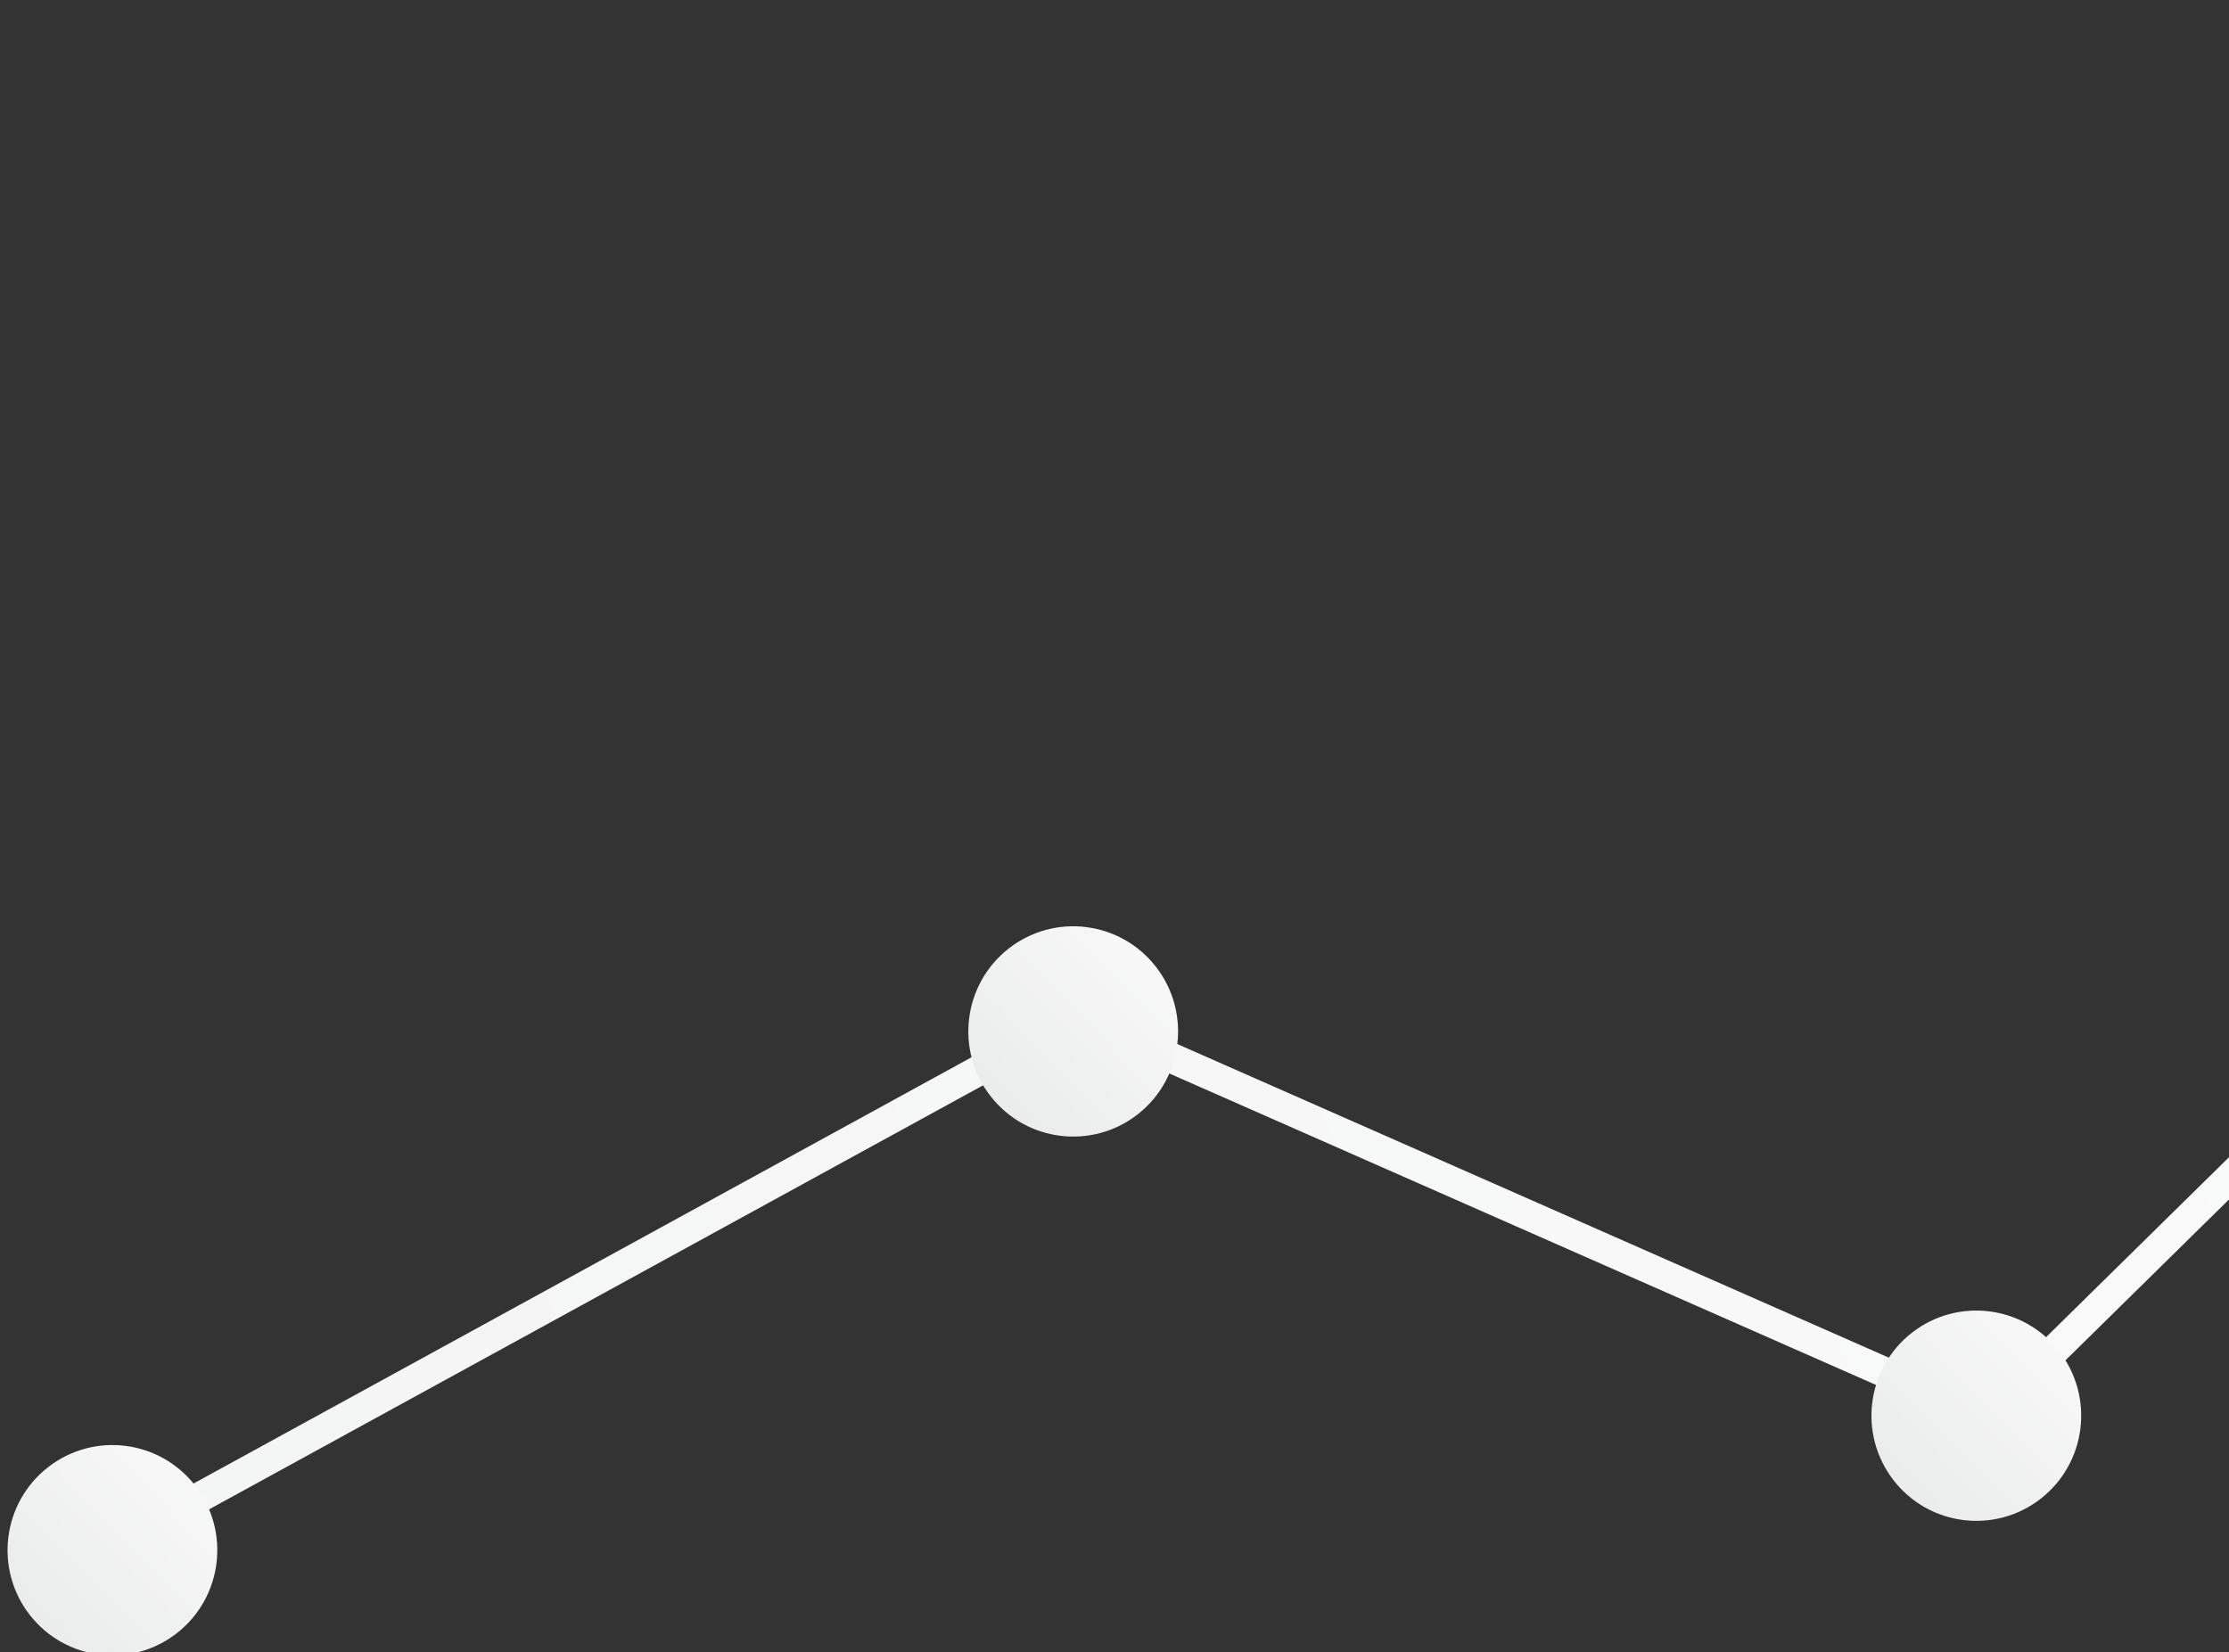 <svg width="116" height="86" viewBox="0 0 116 86" fill="none" xmlns="http://www.w3.org/2000/svg">
<rect x="0" y="0" width="116" height="86" fill="#333333" stroke="none"/>
<g clip-path="url(#clip0_2927_6028)">
<path d="M6.024 81.216L5.273 79.839L56.03 52.029L103.198 72.82L143.693 32.991L143.774 32.942L191.334 4.797L192.13 6.149L144.651 34.245L103.539 74.685L56.105 53.777L6.024 81.216Z" fill="url(#paint0_linear_2927_6028)"/>
<path d="M106.209 77.995C108.585 76.135 109.007 72.696 107.153 70.314C105.298 67.931 101.868 67.508 99.492 69.368C97.116 71.228 96.694 74.667 98.549 77.049C100.404 79.431 103.833 79.855 106.209 77.995Z" fill="url(#paint1_linear_2927_6028)"/>
<path d="M59.209 57.995C61.585 56.135 62.007 52.696 60.153 50.313C58.298 47.931 54.868 47.508 52.492 49.368C50.116 51.228 49.694 54.667 51.549 57.049C53.404 59.431 56.834 59.855 59.209 57.995Z" fill="url(#paint2_linear_2927_6028)"/>
<path d="M9.209 84.995C11.585 83.135 12.007 79.696 10.153 77.314C8.298 74.931 4.868 74.508 2.492 76.368C0.116 78.228 -0.306 81.667 1.549 84.049C3.404 86.431 6.833 86.855 9.209 84.995Z" fill="url(#paint3_linear_2927_6028)"/>
</g>
<defs>
<linearGradient id="paint0_linear_2927_6028" x1="209.691" y1="-3.5" x2="-170.229" y2="149.96" gradientUnits="userSpaceOnUse">
<stop stop-color="white"/>
<stop offset="1" stop-color="#EAEBEB"/>
</linearGradient>
<linearGradient id="paint1_linear_2927_6028" x1="98.597" y1="77.849" x2="111.591" y2="65.172" gradientUnits="userSpaceOnUse">
<stop stop-color="#EAEBEB"/>
<stop offset="1" stop-color="white"/>
</linearGradient>
<linearGradient id="paint2_linear_2927_6028" x1="51.597" y1="57.849" x2="64.591" y2="45.172" gradientUnits="userSpaceOnUse">
<stop stop-color="#EAEBEB"/>
<stop offset="1" stop-color="white"/>
</linearGradient>
<linearGradient id="paint3_linear_2927_6028" x1="1.597" y1="84.849" x2="14.591" y2="72.172" gradientUnits="userSpaceOnUse">
<stop stop-color="#EAEBEB"/>
<stop offset="1" stop-color="white"/>
</linearGradient>
<clipPath id="clip0_2927_6028">
<rect width="197" height="86" fill="white" transform="translate(0.19)"/>
</clipPath>
</defs>
</svg>
